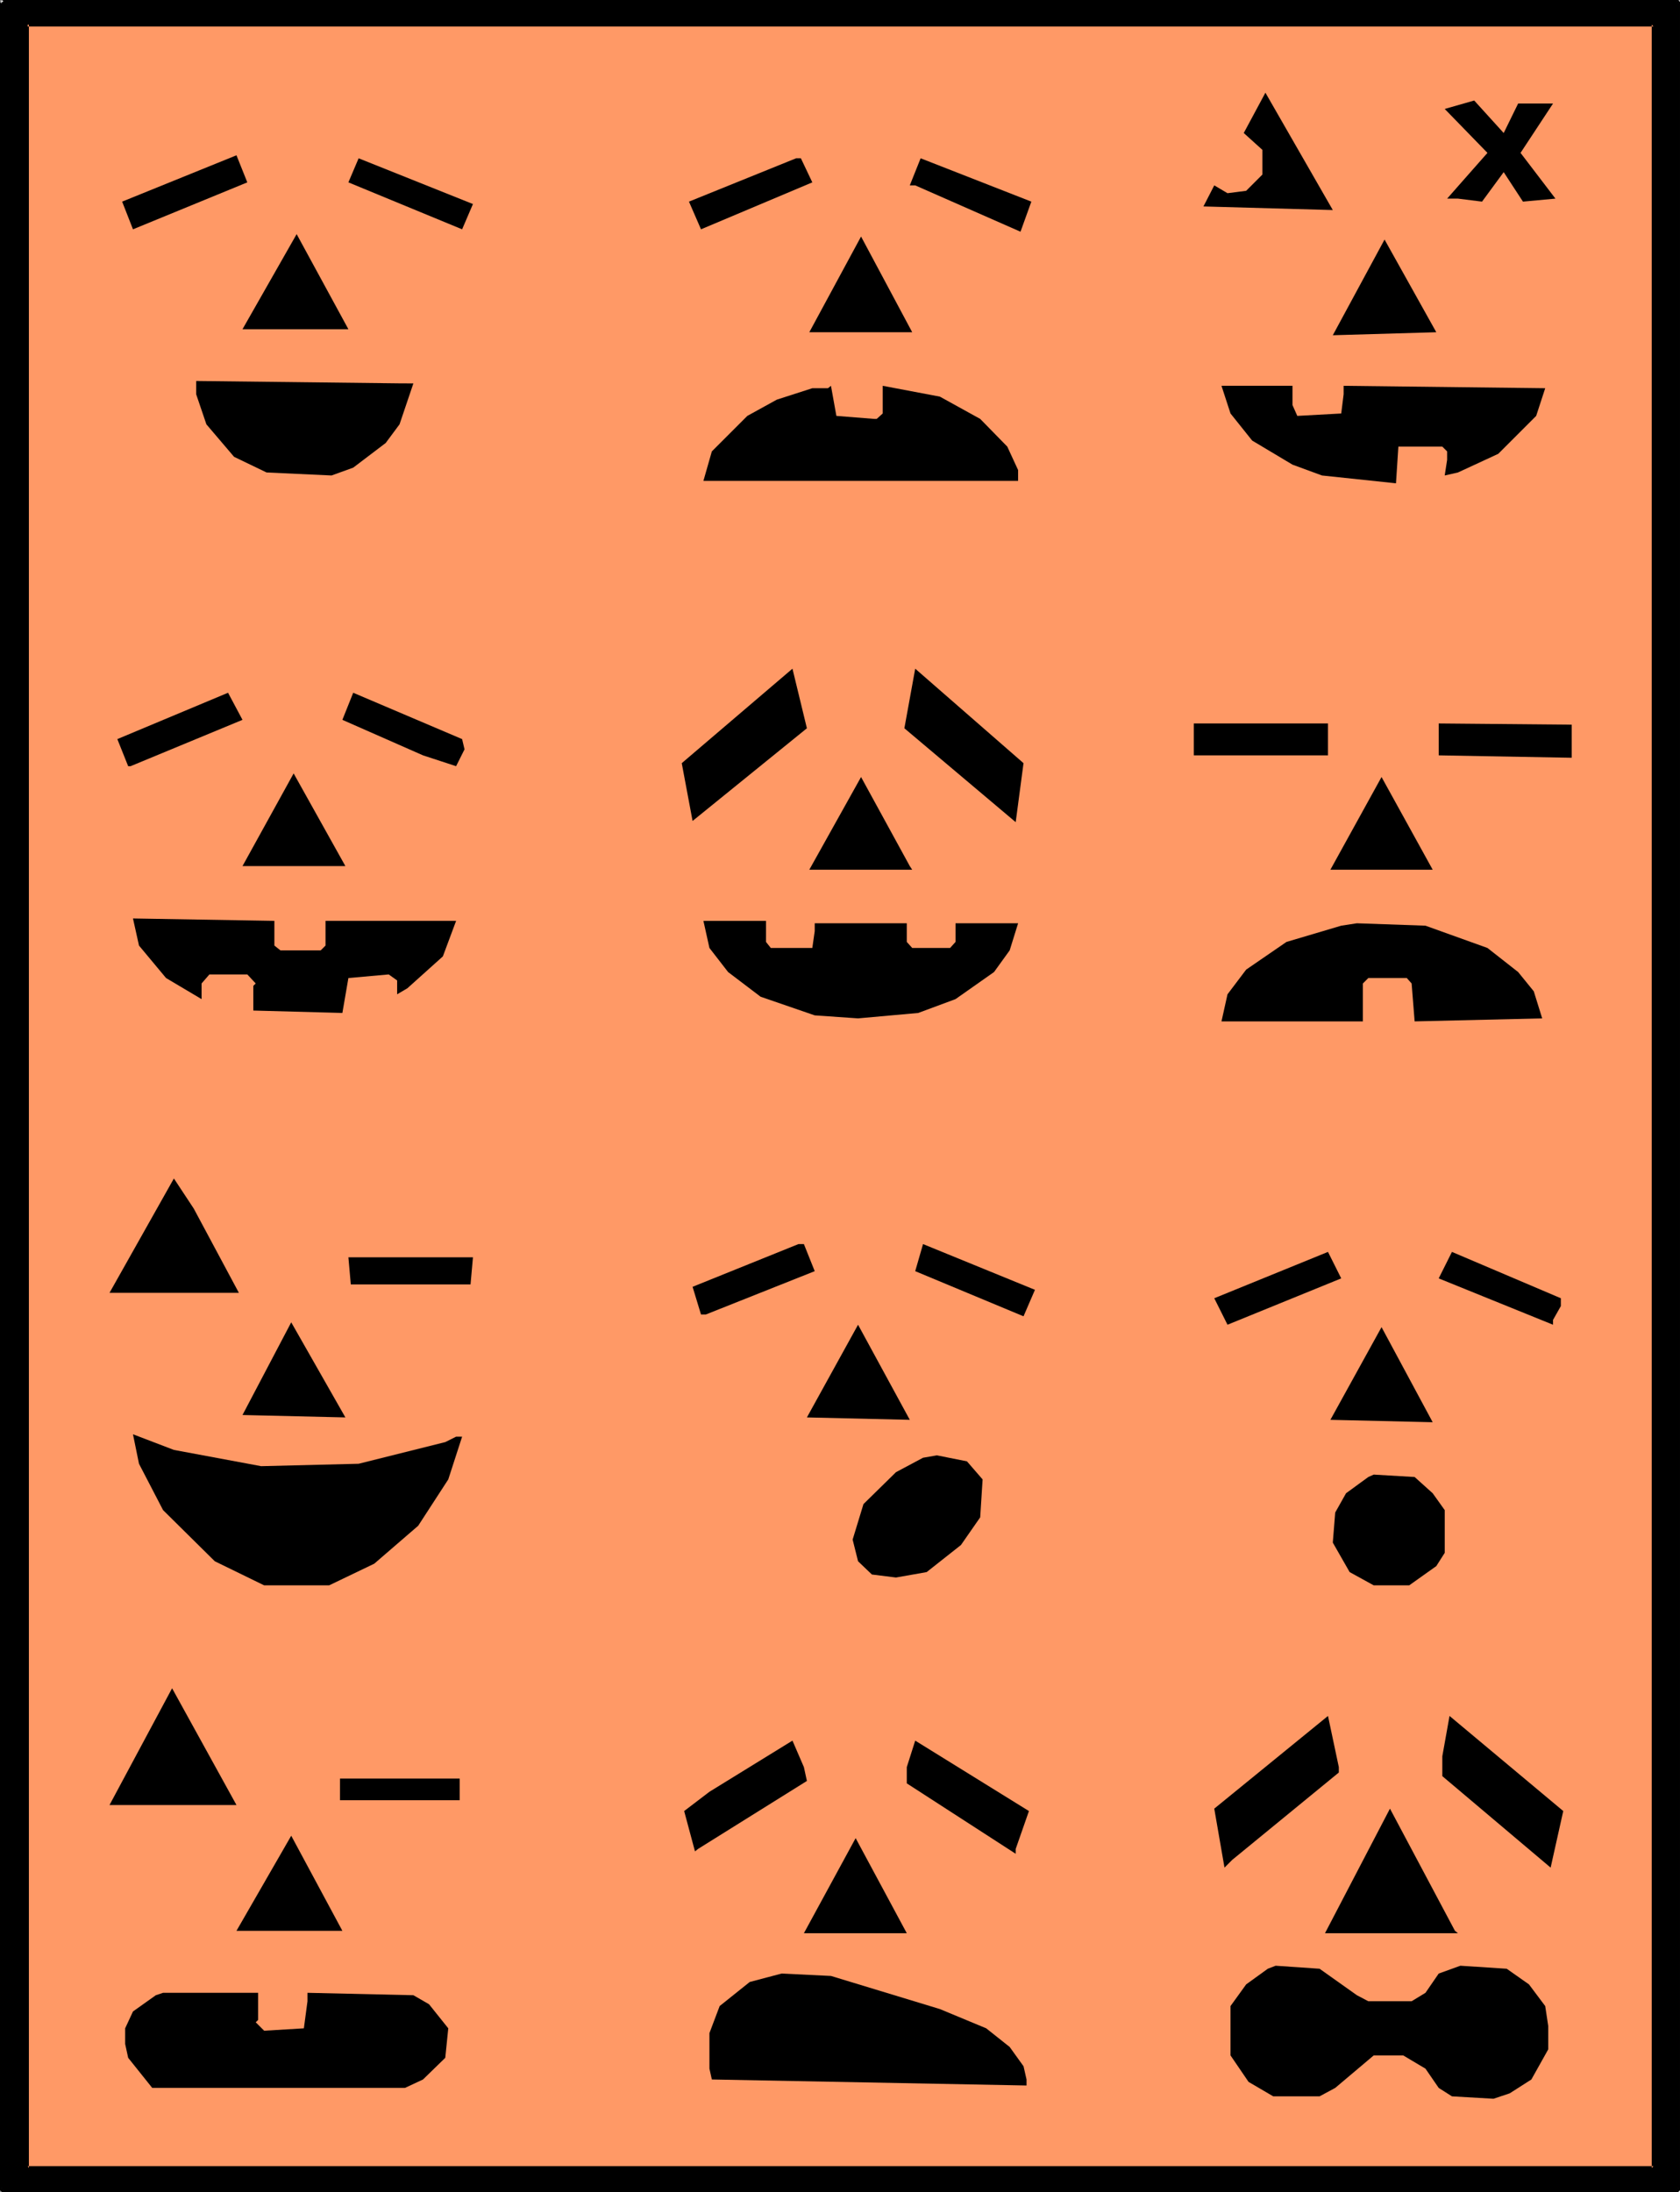 <?xml version="1.0" encoding="UTF-8" standalone="no"?>
<svg
   version="1.0"
   width="119.372mm"
   height="155.711mm"
   id="svg53"
   sodipodi:docname="Pumpkin Background 07.wmf"
   xmlns:inkscape="http://www.inkscape.org/namespaces/inkscape"
   xmlns:sodipodi="http://sodipodi.sourceforge.net/DTD/sodipodi-0.dtd"
   xmlns="http://www.w3.org/2000/svg"
   xmlns:svg="http://www.w3.org/2000/svg">
  <rect width="100%" height="100%" fill="#808080" stroke="none"/>
  <sodipodi:namedview
     id="namedview53"
     pagecolor="#ffffff"
     bordercolor="#000000"
     borderopacity="0.25"
     inkscape:showpageshadow="2"
     inkscape:pageopacity="0.0"
     inkscape:pagecheckerboard="0"
     inkscape:deskcolor="#d1d1d1"
     inkscape:document-units="mm" />
  <defs
     id="defs1">
    <pattern
       id="WMFhbasepattern"
       patternUnits="userSpaceOnUse"
       width="6"
       height="6"
       x="0"
       y="0" />
  </defs>
  <path
     style="fill:#ffffff;fill-opacity:1;fill-rule:evenodd;stroke:none"
     d="M 0.323,588.515 H 451.168 V 0.162 H 0.323 Z"
     id="path1" />
  <path
     style="fill:#000000;fill-opacity:1;fill-rule:evenodd;stroke:none"
     d="M 0.485,0.485 H 450.684 V 588.03 H 0.485 Z"
     id="path2" />
  <path
     style="fill:#000000;fill-opacity:1;fill-rule:evenodd;stroke:none"
     d="M 0.485,0 H 0.323 V 0.162 H 0.162 V 0.323 H 0 v 0.323 h 0.162 v 0.162 h 0.162 v 0 H 450.684 L 450.36,0.485 V 588.03 l 0.323,-0.485 H 0.485 l 0.323,0.485 V 0.323 v 0 -0.162 H 0.646 V 0 H 0.323 V 0.162 H 0.162 V 0.323 H 0 V 0.485 588.03 l 0.485,0.485 H 450.684 l 0.485,-0.485 V 0.485 L 450.684,0 Z"
     id="path3" />
  <path
     style="fill:#ff9966;fill-opacity:1;fill-rule:evenodd;stroke:none"
     d="M 7.433,6.625 H 444.058 V 582.051 H 7.433 Z"
     id="path4" />
  <path
     style="fill:#000000;fill-opacity:1;fill-rule:evenodd;stroke:none"
     d="M 7.433,6.302 H 7.272 7.11 v 0 L 6.949,6.464 V 6.625 6.787 6.948 h 0.162 v 0 L 7.272,7.11 H 444.058 L 443.573,6.625 V 582.051 l 0.485,-0.485 H 7.433 l 0.323,0.485 V 6.625 6.464 L 7.595,6.302 v 0 H 7.433 7.272 7.11 v 0 L 6.949,6.464 v 0.162 0 575.426 l 0.485,0.323 H 444.058 l 0.485,-0.323 V 6.625 l -0.485,-0.323 z"
     id="path5" />
  <path
     style="fill:#000000;fill-opacity:1;fill-rule:evenodd;stroke:none"
     d="m 323.186,55.426 2.909,-5.656 3.555,2.101 5.009,-0.646 4.363,-4.363 v -6.625 l -5.009,-4.525 5.817,-10.827 18.098,31.51 z"
     id="path6" />
  <path
     style="fill:#000000;fill-opacity:1;fill-rule:evenodd;stroke:none"
     d="m 403.822,35.712 3.878,-7.918 h 9.372 l -8.726,13.25 9.372,12.281 -8.726,0.808 -5.171,-7.918 -5.817,7.918 -6.464,-0.808 h -2.909 l 10.827,-12.281 -11.473,-11.796 7.918,-2.262 z"
     id="path7" />
  <path
     style="fill:#000000;fill-opacity:1;fill-rule:evenodd;stroke:none"
     d="m 35.712,61.566 -2.909,-7.433 30.703,-12.443 2.909,7.272 z"
     id="path8" />
  <path
     style="fill:#000000;fill-opacity:1;fill-rule:evenodd;stroke:none"
     d="M 124.104,61.566 93.562,48.962 96.31,42.498 127.012,54.779 Z"
     id="path9" />
  <path
     style="fill:#000000;fill-opacity:1;fill-rule:evenodd;stroke:none"
     d="m 218.151,48.962 -29.895,12.604 -3.232,-7.433 28.764,-11.635 h 1.293 z"
     id="path10" />
  <path
     style="fill:#000000;fill-opacity:1;fill-rule:evenodd;stroke:none"
     d="M 274.062,62.213 245.783,49.77 h -1.454 l 2.909,-7.272 29.733,11.635 z"
     id="path11" />
  <path
     style="fill:#000000;fill-opacity:1;fill-rule:evenodd;stroke:none"
     d="M 65.122,88.39 79.665,62.859 93.562,88.39 Z"
     id="path12" />
  <path
     style="fill:#000000;fill-opacity:1;fill-rule:evenodd;stroke:none"
     d="m 217.343,89.198 13.897,-25.693 13.735,25.693 z"
     id="path13" />
  <path
     style="fill:#000000;fill-opacity:1;fill-rule:evenodd;stroke:none"
     d="m 357.929,90.006 13.897,-25.693 13.897,24.885 z"
     id="path14" />
  <path
     style="fill:#000000;fill-opacity:1;fill-rule:evenodd;stroke:none"
     d="m 111.015,102.934 -3.717,10.988 -3.717,5.009 -8.726,6.625 -5.817,2.101 -17.452,-0.808 -8.726,-4.201 -7.433,-8.726 -2.747,-8.08 v -3.555 l 55.265,0.646 z"
     id="path15" />
  <path
     style="fill:#000000;fill-opacity:1;fill-rule:evenodd;stroke:none"
     d="m 234.795,112.467 h 0.646 l 1.616,-1.454 v -7.433 l 15.351,2.909 10.827,5.979 7.272,7.433 2.909,6.302 v 2.909 h -84.513 l 2.262,-7.918 9.534,-9.534 7.918,-4.363 9.534,-3.07 h 4.201 l 0.808,-0.646 1.454,8.08 z"
     id="path16" />
  <path
     style="fill:#000000;fill-opacity:1;fill-rule:evenodd;stroke:none"
     d="m 347.102,108.751 1.293,2.909 11.796,-0.646 0.646,-5.171 v -2.262 l 54.134,0.646 -2.424,7.433 -10.18,10.18 -10.827,5.009 -3.555,0.808 0.646,-4.201 v -2.262 l -1.293,-1.293 h -11.796 l -0.646,9.857 -19.876,-2.101 -7.918,-2.909 -10.827,-6.464 -5.817,-7.272 -2.424,-7.433 h 19.068 z"
     id="path17" />
  <path
     style="fill:#000000;fill-opacity:1;fill-rule:evenodd;stroke:none"
     d="m 185.994,220.41 -2.909,-15.513 29.733,-25.37 3.878,15.998 z"
     id="path18" />
  <path
     style="fill:#000000;fill-opacity:1;fill-rule:evenodd;stroke:none"
     d="m 272.769,220.733 -29.895,-25.208 2.909,-15.998 29.087,25.37 z"
     id="path19" />
  <path
     style="fill:#000000;fill-opacity:1;fill-rule:evenodd;stroke:none"
     d="m 35.066,205.705 h -0.646 l -2.909,-7.272 29.733,-12.443 3.878,7.272 z"
     id="path20" />
  <path
     style="fill:#000000;fill-opacity:1;fill-rule:evenodd;stroke:none"
     d="m 124.75,201.181 -2.262,4.525 -8.888,-2.909 -21.653,-9.534 2.909,-7.272 29.248,12.443 z"
     id="path21" />
  <path
     style="fill:#000000;fill-opacity:1;fill-rule:evenodd;stroke:none"
     d="m 356.636,202.797 h -36.035 v -8.564 h 36.035 z"
     id="path22" />
  <path
     style="fill:#000000;fill-opacity:1;fill-rule:evenodd;stroke:none"
     d="m 422.082,203.443 -35.712,-0.646 v -8.564 l 35.712,0.323 z"
     id="path23" />
  <path
     style="fill:#000000;fill-opacity:1;fill-rule:evenodd;stroke:none"
     d="M 65.122,232.53 78.858,207.645 92.755,232.53 Z"
     id="path24" />
  <path
     style="fill:#000000;fill-opacity:1;fill-rule:evenodd;stroke:none"
     d="M 244.975,233.499 H 217.343 l 13.897,-24.885 13.089,23.915 z"
     id="path25" />
  <path
     style="fill:#000000;fill-opacity:1;fill-rule:evenodd;stroke:none"
     d="m 357.283,233.499 13.735,-24.885 13.735,24.885 z"
     id="path26" />
  <path
     style="fill:#000000;fill-opacity:1;fill-rule:evenodd;stroke:none"
     d="m 73.687,253.86 1.616,1.293 h 10.827 l 1.293,-1.293 v -6.625 h 35.066 l -3.555,9.534 -9.534,8.564 -2.747,1.616 v -3.717 l -2.262,-1.616 -10.827,0.97 -1.616,9.372 -23.916,-0.646 v -6.625 l 0.646,-0.646 -2.262,-2.424 H 56.234 l -2.101,2.424 v 4.201 l -9.534,-5.656 -7.272,-8.726 -1.616,-7.272 37.974,0.646 z"
     id="path27" />
  <path
     style="fill:#000000;fill-opacity:1;fill-rule:evenodd;stroke:none"
     d="m 205.708,252.89 1.293,1.616 h 11.15 l 0.646,-4.525 v -2.101 h 24.724 v 5.009 l 1.454,1.616 h 10.18 l 1.454,-1.616 v -5.009 h 16.806 l -2.262,7.272 -4.201,5.817 -10.342,7.272 -10.019,3.717 -16.159,1.454 -11.635,-0.808 -14.543,-5.009 -8.726,-6.625 -5.009,-6.464 -1.616,-7.272 h 16.806 z"
     id="path28" />
  <path
     style="fill:#000000;fill-opacity:1;fill-rule:evenodd;stroke:none"
     d="m 399.458,254.506 8.241,6.464 4.201,5.171 2.262,7.272 -34.258,0.808 -0.808,-10.18 -1.293,-1.454 h -10.342 l -1.454,1.454 v 10.18 h -37.974 l 1.616,-7.272 5.009,-6.625 10.827,-7.433 14.705,-4.363 4.201,-0.646 18.422,0.646 z"
     id="path29" />
  <path
     style="fill:#000000;fill-opacity:1;fill-rule:evenodd;stroke:none"
     d="M 64.153,347.098 H 29.41 l 17.29,-30.702 5.333,8.08 z"
     id="path30" />
  <path
     style="fill:#000000;fill-opacity:1;fill-rule:evenodd;stroke:none"
     d="M 218.797,341.28 189.549,352.915 h -1.293 l -2.262,-7.433 28.44,-11.473 h 1.454 z"
     id="path31" />
  <path
     style="fill:#000000;fill-opacity:1;fill-rule:evenodd;stroke:none"
     d="m 274.87,353.4 -29.087,-12.119 2.101,-7.272 30.056,12.281 z"
     id="path32" />
  <path
     style="fill:#000000;fill-opacity:1;fill-rule:evenodd;stroke:none"
     d="m 329.65,355.662 -3.555,-7.11 30.541,-12.443 3.555,7.11 z"
     id="path33" />
  <path
     style="fill:#000000;fill-opacity:1;fill-rule:evenodd;stroke:none"
     d="m 419.173,350.653 -2.101,3.717 v 1.293 l -30.703,-12.443 3.555,-7.11 29.248,12.443 z"
     id="path34" />
  <path
     style="fill:#000000;fill-opacity:1;fill-rule:evenodd;stroke:none"
     d="M 126.366,344.835 H 94.209 l -0.646,-7.272 h 33.45 z"
     id="path35" />
  <path
     style="fill:#000000;fill-opacity:1;fill-rule:evenodd;stroke:none"
     d="m 65.122,379.901 13.089,-24.885 14.543,25.531 z"
     id="path36" />
  <path
     style="fill:#000000;fill-opacity:1;fill-rule:evenodd;stroke:none"
     d="m 216.697,380.547 13.735,-24.885 13.897,25.531 z"
     id="path37" />
  <path
     style="fill:#000000;fill-opacity:1;fill-rule:evenodd;stroke:none"
     d="m 357.283,381.193 13.735,-24.885 13.735,25.531 z"
     id="path38" />
  <path
     style="fill:#000000;fill-opacity:1;fill-rule:evenodd;stroke:none"
     d="m 70.131,393.636 26.178,-0.646 23.269,-5.817 2.909,-1.454 h 1.616 l -3.717,11.473 -8.08,12.443 -11.796,10.18 -12.119,5.817 H 70.939 l -13.251,-6.464 -13.897,-13.735 -6.464,-12.443 -1.616,-7.918 10.988,4.201 z"
     id="path39" />
  <path
     style="fill:#000000;fill-opacity:1;fill-rule:evenodd;stroke:none"
     d="m 263.882,397.191 -0.646,10.18 -5.171,7.433 -9.211,7.272 -8.241,1.454 -6.464,-0.808 -3.717,-3.555 -1.454,-5.817 2.909,-9.534 8.726,-8.564 7.272,-3.878 3.717,-0.646 8.08,1.616 z"
     id="path40" />
  <path
     style="fill:#000000;fill-opacity:1;fill-rule:evenodd;stroke:none"
     d="m 384.753,400.908 3.232,4.525 v 11.473 l -2.262,3.555 -7.272,5.171 h -9.534 l -6.464,-3.555 -4.525,-7.918 0.646,-8.08 2.909,-5.171 5.979,-4.363 1.454,-0.646 10.988,0.646 z"
     id="path41" />
  <path
     style="fill:#000000;fill-opacity:1;fill-rule:evenodd;stroke:none"
     d="m 29.41,484.612 16.806,-31.349 17.29,31.349 z"
     id="path42" />
  <path
     style="fill:#000000;fill-opacity:1;fill-rule:evenodd;stroke:none"
     d="m 359.545,475.886 -28.602,23.431 -2.101,2.101 -2.747,-15.836 30.541,-24.885 2.909,13.735 z"
     id="path43" />
  <path
     style="fill:#000000;fill-opacity:1;fill-rule:evenodd;stroke:none"
     d="m 416.426,501.417 -29.087,-24.562 v -5.333 l 1.939,-10.827 30.541,25.531 z"
     id="path44" />
  <path
     style="fill:#000000;fill-opacity:1;fill-rule:evenodd;stroke:none"
     d="m 216.697,478.148 -29.248,18.26 -0.808,0.646 -2.909,-10.827 6.787,-5.171 22.3,-13.735 3.07,7.11 z"
     id="path45" />
  <path
     style="fill:#000000;fill-opacity:1;fill-rule:evenodd;stroke:none"
     d="m 272.769,496.408 v 1.293 l -29.248,-18.906 v -4.363 l 2.262,-7.11 30.541,18.906 z"
     id="path46" />
  <path
     style="fill:#000000;fill-opacity:1;fill-rule:evenodd;stroke:none"
     d="M 123.457,483.319 H 91.3 v -5.817 h 32.157 z"
     id="path47" />
  <path
     style="fill:#000000;fill-opacity:1;fill-rule:evenodd;stroke:none"
     d="m 391.54,519.031 h -35.712 l 17.452,-33.449 17.452,32.803 z"
     id="path48" />
  <path
     style="fill:#000000;fill-opacity:1;fill-rule:evenodd;stroke:none"
     d="m 63.506,518.384 14.705,-25.531 13.735,25.531 z"
     id="path49" />
  <path
     style="fill:#000000;fill-opacity:1;fill-rule:evenodd;stroke:none"
     d="m 215.889,519.031 13.897,-25.531 13.735,25.531 z"
     id="path50" />
  <path
     style="fill:#000000;fill-opacity:1;fill-rule:evenodd;stroke:none"
     d="m 364.393,535.675 3.07,1.616 h 11.635 l 3.717,-2.262 3.555,-5.171 5.817,-2.101 12.443,0.808 5.979,4.201 4.363,5.817 0.808,5.332 v 6.302 l -4.525,8.08 -5.817,3.717 -4.363,1.454 -11.15,-0.646 -3.555,-2.262 -3.555,-5.171 -5.979,-3.555 h -7.918 l -10.342,8.726 -4.201,2.262 h -12.443 l -6.625,-3.878 -4.848,-7.11 V 538.583 l 4.201,-5.817 5.817,-4.201 2.101,-0.808 11.796,0.808 z"
     id="path51" />
  <path
     style="fill:#000000;fill-opacity:1;fill-rule:evenodd;stroke:none"
     d="m 252.409,539.391 12.443,5.171 6.302,5.009 3.717,5.171 0.808,3.555 v 1.616 l -84.513,-1.616 -0.646,-2.909 v -9.534 l 2.747,-7.272 8.08,-6.464 8.564,-2.262 13.251,0.646 z"
     id="path52" />
  <path
     style="fill:#000000;fill-opacity:1;fill-rule:evenodd;stroke:none"
     d="m 69.323,542.3 -0.646,0.646 2.262,2.262 10.665,-0.646 0.97,-7.272 v -2.262 l 28.44,0.646 4.201,2.424 5.171,6.464 -0.808,7.918 -5.979,5.817 -4.848,2.262 H 40.883 l -6.464,-8.08 -0.808,-3.717 v -4.201 l 2.101,-4.525 6.141,-4.363 1.939,-0.646 h 25.532 z"
     id="path53" />
</svg>

